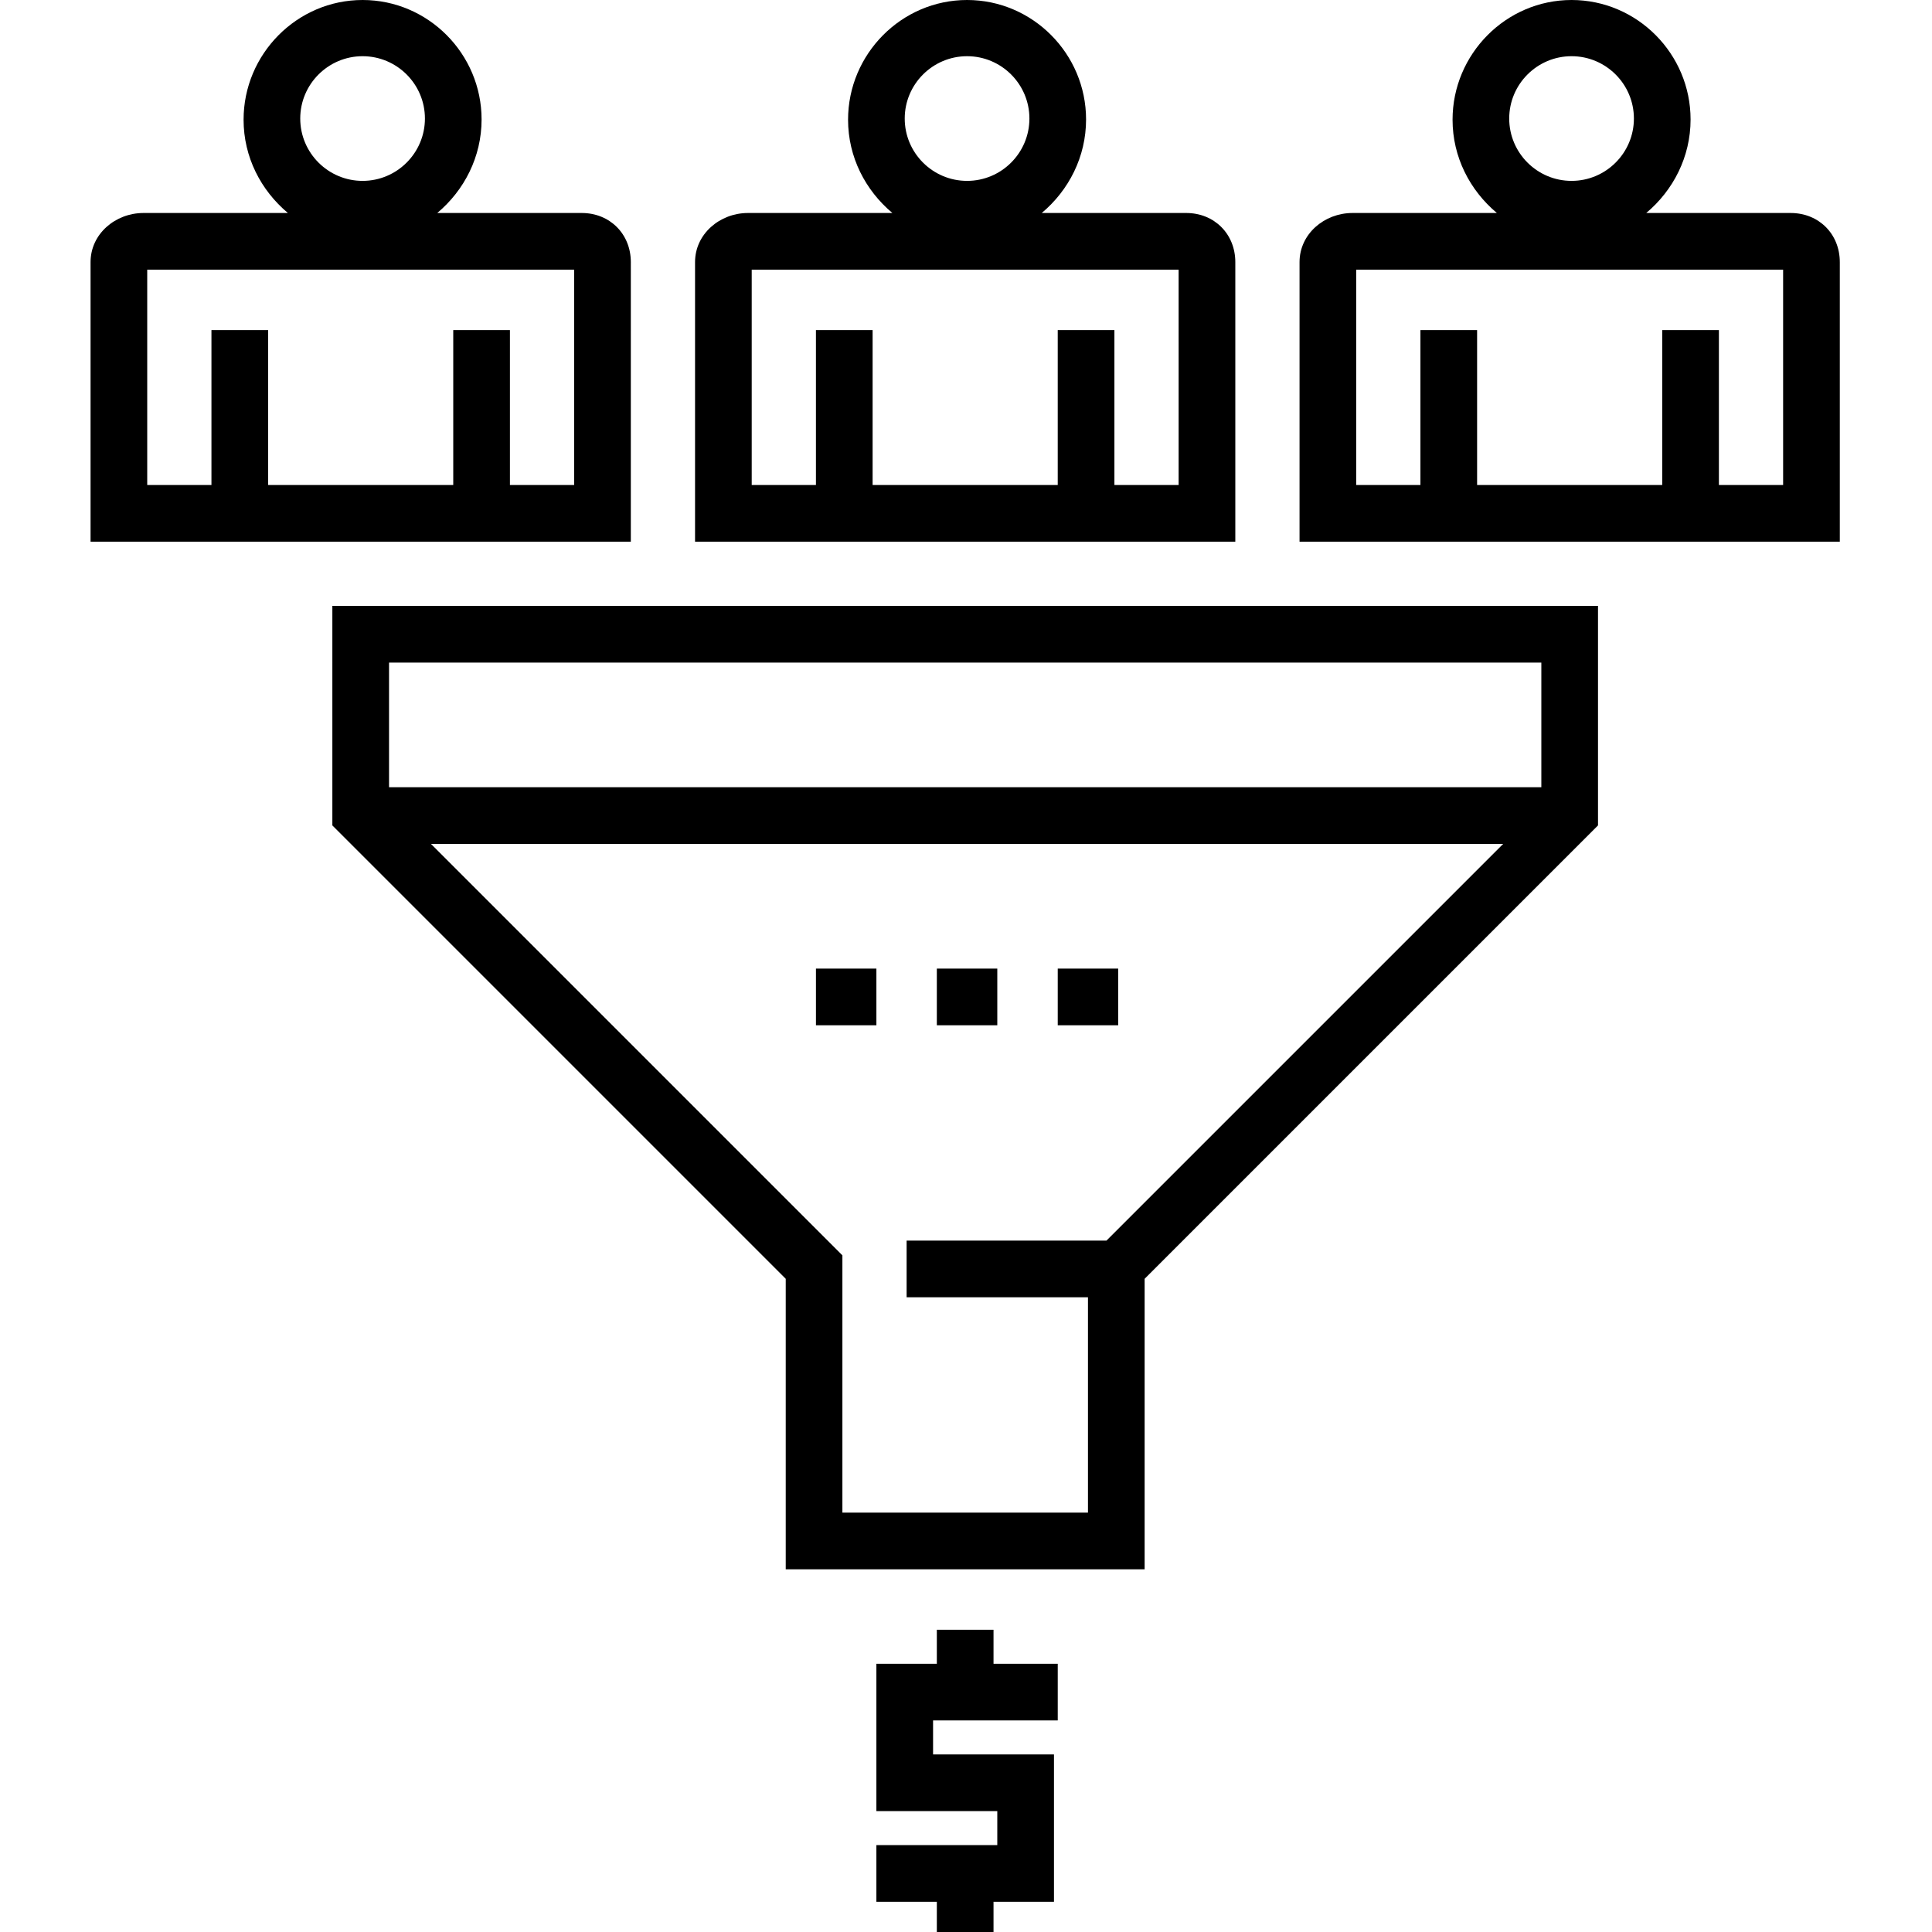 <?xml version="1.0" encoding="UTF-8"?> <svg xmlns="http://www.w3.org/2000/svg" height="512pt" viewBox="-24 0 512 512" width="512pt"> <path d="m239.293 431.902h-15.02v9.012h-16.02v39.047h32.039v9.012h-32.039v15.016h16.02v8.012h15.02v-8.012h16.02v-39.047h-32.039v-9.012h33.039v-15.016h-17.02zm0 0"></path> <path d="m192.234 256.688h16.02v15.02h-16.02zm0 0"></path> <path d="m224.273 256.688h16.02v15.02h-16.02zm0 0"></path> <path d="m256.312 256.688h16.02v15.02h-16.02zm0 0"></path> <path d="m64.078 218.746 120.148 120.148v76.988h95.113v-76.988l120.148-120.148v-58.176h-335.41zm205.145 110.031h-52.961v15.016h48.059v57.07h-65.078v-68.188l-109.027-109.027h284.137zm115.246-153.188v33.039h-305.371v-33.039zm0 0"></path> <path d="m143.176 69.461c0-7.453-5.562-13.016-13.016-13.016h-38.281c7.16-6.008 11.746-14.883 11.746-24.781 0-17.391-14.148-31.664-31.535-31.664-17.391 0-31.539 14.336-31.539 31.727 0 9.898 4.586 18.711 11.746 24.719h-38.281c-7.453 0-14.016 5.562-14.016 13.016v74.09h143.176zm-71.086-54.566c9.105 0 16.52 7.41 16.52 16.52 0 9.109-7.414 16.52-16.52 16.52-9.109 0-16.523-7.41-16.523-16.52 0-9.109 7.414-16.52 16.523-16.52zm56.066 113.637h-17.02v-41.051h-15.02v41.051h-49.059v-41.051h-15.02v41.051h-17.02v-57.07h113.137zm0 0"></path> <path d="m303.371 69.461c0-7.453-5.562-13.016-13.016-13.016h-38.281c7.16-6.008 11.746-14.883 11.746-24.781 0-17.391-14.148-31.664-31.535-31.664-17.391 0-31.539 14.336-31.539 31.727 0 9.898 4.586 18.711 11.746 24.719h-38.281c-7.453 0-14.016 5.562-14.016 13.016v74.09h143.176zm-71.086-54.566c9.109 0 16.52 7.41 16.52 16.52 0 9.109-7.41 16.52-16.52 16.52s-16.523-7.41-16.523-16.52c0-9.109 7.414-16.52 16.523-16.52zm56.066 113.637h-17.02v-41.051h-15.02v41.051h-49.059v-41.051h-15.02v41.051h-17.02v-57.07h113.137zm0 0"></path> <path d="m450.551 56.445h-38.281c7.16-6.008 11.75-14.883 11.75-24.781 0-17.391-14.148-31.664-31.539-31.664s-31.539 14.336-31.539 31.727c0 9.898 4.586 18.711 11.746 24.719h-38.277c-7.453 0-14.02 5.562-14.02 13.016v74.09h143.176v-74.09c0-7.453-5.562-13.016-13.016-13.016zm-58.07-41.551c9.109 0 16.52 7.41 16.52 16.52 0 9.109-7.41 16.52-16.52 16.52s-16.523-7.41-16.523-16.52c0-9.109 7.414-16.52 16.523-16.52zm56.066 113.637h-17.02v-41.051h-15.02v41.051h-49.059v-41.051h-15.02v41.051h-17.02v-57.07h113.137zm0 0"></path> </svg> 